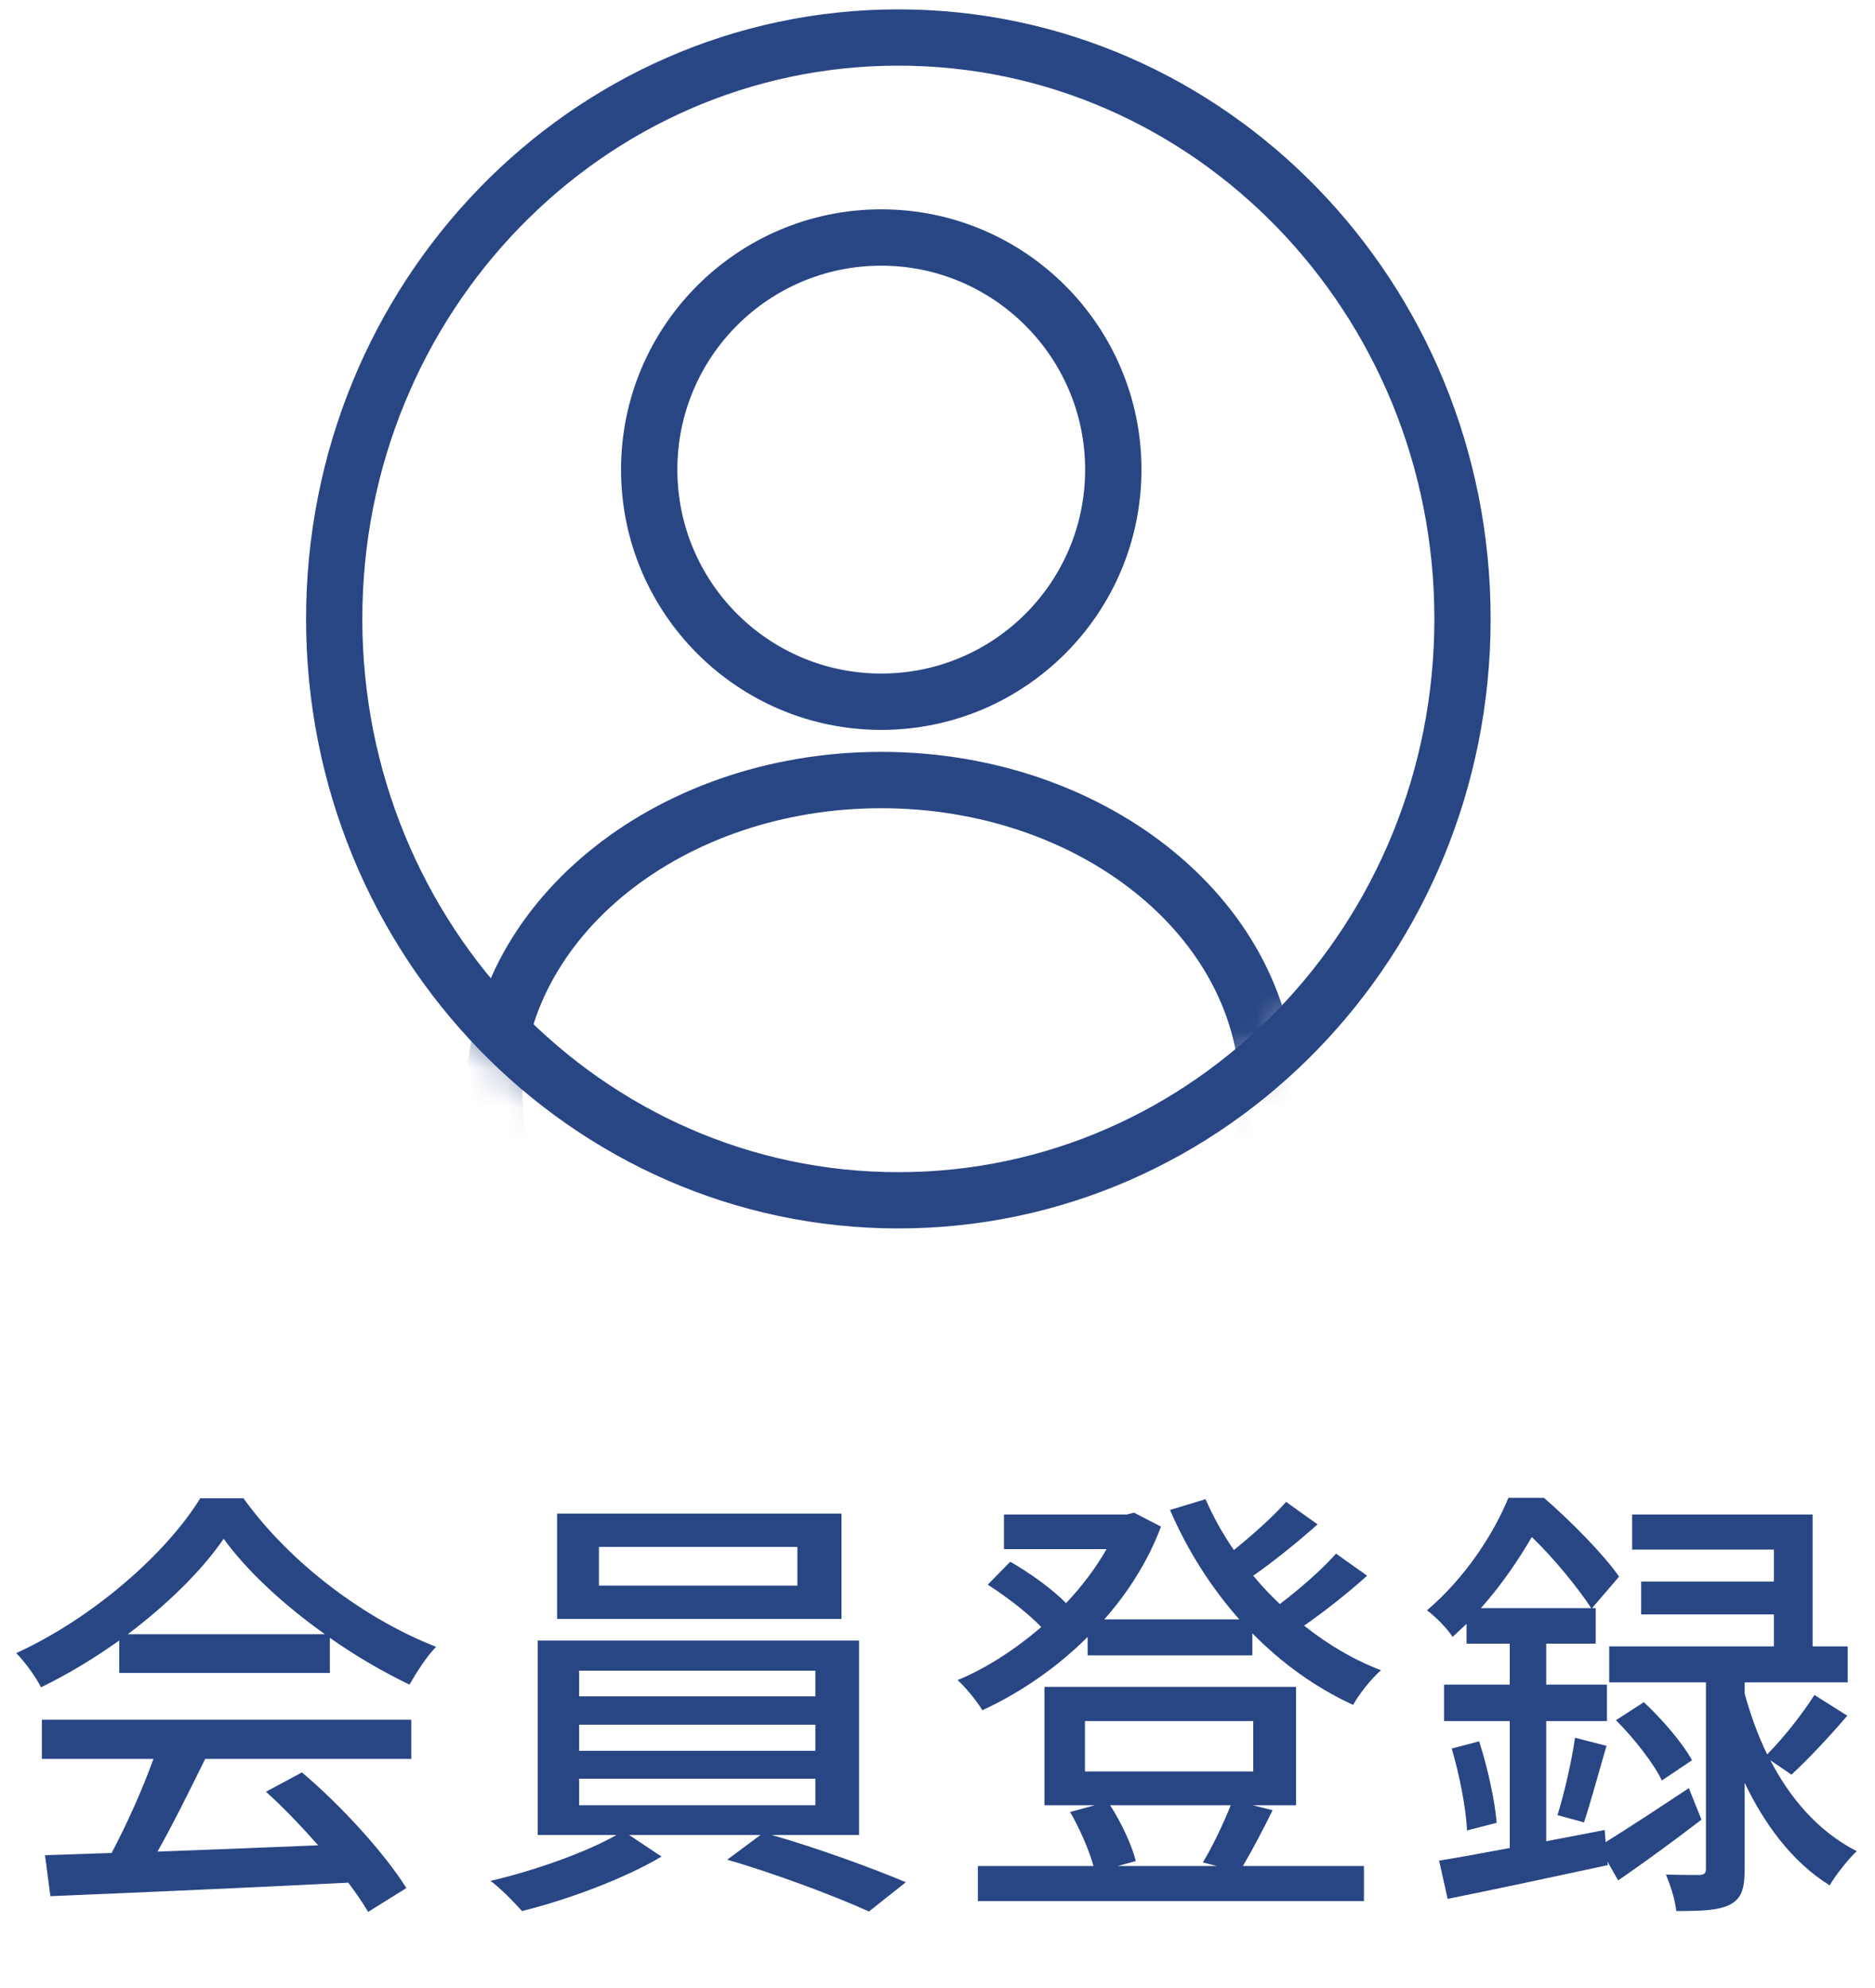 <svg width="50" height="53" viewBox="0 0 50 53" fill="none" xmlns="http://www.w3.org/2000/svg">
<path d="M3.408 43.568H8.664C7.584 42.8 6.6 41.9 5.964 41.024C5.388 41.864 4.476 42.764 3.408 43.568ZM3.18 44.6V43.736C2.52 44.204 1.812 44.636 1.092 44.984C0.972 44.732 0.672 44.312 0.432 44.072C2.484 43.136 4.44 41.408 5.34 39.944H6.492C7.764 41.708 9.756 43.172 11.628 43.904C11.364 44.18 11.112 44.576 10.92 44.912C10.224 44.576 9.492 44.156 8.796 43.664V44.6H3.18ZM1.116 46.892V45.848H10.968V46.892H5.472C5.076 47.696 4.632 48.596 4.2 49.364C5.532 49.316 7.02 49.256 8.484 49.196C8.04 48.692 7.56 48.188 7.092 47.768L8.052 47.252C9.144 48.176 10.284 49.448 10.836 50.336L9.816 50.972C9.684 50.744 9.504 50.48 9.288 50.192C6.432 50.336 3.384 50.468 1.344 50.552L1.2 49.46L2.976 49.4C3.372 48.656 3.804 47.696 4.092 46.892H1.116ZM21.264 42.272V41.24H15.972V42.272H21.264ZM22.44 40.352V43.16H14.856V40.352H22.44ZM15.444 47.42V48.128H21.744V47.42H15.444ZM15.444 45.98V46.676H21.744V45.98H15.444ZM15.444 44.54V45.224H21.744V44.54H15.444ZM22.908 48.92H20.58C21.792 49.268 23.244 49.796 24.156 50.18L23.172 50.96C22.272 50.552 20.652 49.94 19.392 49.58L20.28 48.92H16.776L17.64 49.496C16.68 50.072 15.144 50.648 13.92 50.948C13.716 50.72 13.356 50.348 13.08 50.144C14.232 49.88 15.648 49.376 16.44 48.92H14.34V43.736H22.908V48.92ZM32.82 48.128H29.604C29.904 48.596 30.18 49.184 30.288 49.616L29.808 49.748H32.448L32.076 49.652C32.328 49.244 32.628 48.608 32.82 48.128ZM28.932 45.884V47.228H33.42V45.884H28.932ZM33.408 48.128L33.936 48.26C33.672 48.8 33.384 49.34 33.144 49.748H36.372V50.684H26.076V49.748H29.16C29.04 49.316 28.788 48.74 28.536 48.308L29.196 48.128H27.852V44.972H34.56V48.128H33.408ZM35.628 41.42L36.456 42.008C35.952 42.464 35.328 42.956 34.776 43.34C35.412 43.844 36.096 44.252 36.828 44.528C36.576 44.744 36.24 45.164 36.084 45.452C35.088 44.996 34.188 44.348 33.396 43.544V44.132H29.004V43.64C28.164 44.48 27.18 45.14 26.196 45.596C26.064 45.368 25.752 44.984 25.536 44.792C26.292 44.48 27.072 43.976 27.768 43.376C27.408 43.004 26.832 42.56 26.34 42.248L26.94 41.636C27.468 41.936 28.08 42.38 28.428 42.74C28.848 42.296 29.22 41.804 29.508 41.3H26.772V40.376H30.048L30.24 40.328L30.96 40.7C30.612 41.624 30.084 42.452 29.448 43.172H33.048C32.292 42.32 31.668 41.336 31.2 40.256L32.148 39.968C32.352 40.436 32.604 40.892 32.904 41.324C33.408 40.916 33.96 40.424 34.296 40.04L35.136 40.64C34.608 41.108 33.972 41.624 33.42 42.008C33.636 42.272 33.876 42.524 34.128 42.764C34.668 42.356 35.256 41.84 35.628 41.42ZM39.492 42.872H42.432C42.096 42.356 41.448 41.552 40.848 40.976C40.512 41.552 40.068 42.224 39.492 42.872ZM45.036 47.672L45.372 48.512C44.64 49.076 43.848 49.652 43.152 50.132L42.864 49.628L42.876 49.724C41.376 50.048 39.804 50.384 38.604 50.624L38.376 49.604C38.904 49.52 39.552 49.4 40.26 49.268V45.884H38.508V44.912H40.26V43.82H39.108V43.292C38.988 43.4 38.868 43.52 38.736 43.64C38.592 43.412 38.256 43.076 38.052 42.932C39.096 42.044 39.84 40.868 40.224 39.932H41.172C41.88 40.544 42.756 41.432 43.176 42.032L42.456 42.872H42.552V43.82H41.232V44.912H42.852V45.884H41.232V49.088L42.792 48.788L42.816 49.112C43.416 48.74 44.22 48.212 45.036 47.672ZM38.712 46.616L39.444 46.424C39.672 47.132 39.864 48.008 39.912 48.596L39.12 48.8C39.096 48.212 38.916 47.3 38.712 46.616ZM42.24 48.584L41.532 48.392C41.712 47.828 41.916 46.928 42 46.328L42.84 46.544C42.636 47.24 42.42 48.044 42.24 48.584ZM43.092 45.86L43.836 45.38C44.328 45.836 44.88 46.484 45.12 46.928L44.316 47.468C44.1 47.012 43.572 46.34 43.092 45.86ZM47.772 47.312L47.208 46.928C47.712 47.9 48.456 48.812 49.512 49.352C49.296 49.556 48.948 49.988 48.792 50.264C47.748 49.616 47.016 48.56 46.524 47.528V49.832C46.524 50.336 46.452 50.612 46.128 50.78C45.816 50.936 45.348 50.948 44.7 50.948C44.676 50.672 44.544 50.252 44.424 49.976C44.82 49.988 45.204 49.988 45.324 49.988C45.456 49.976 45.492 49.94 45.492 49.808V44.852H42.912V43.892H47.304V43.04H43.764V42.164H47.304V41.312H43.524V40.376H48.336V43.892H49.272V44.852H46.524V45.152C46.668 45.668 46.86 46.232 47.124 46.772C47.556 46.34 48.084 45.668 48.384 45.188L49.26 45.74C48.78 46.304 48.216 46.904 47.772 47.312Z" fill="#284684"/>
<mask id="mask0_2132_260" style="mask-type:luminance" maskUnits="userSpaceOnUse" x="8" y="1" width="31" height="31">
<path d="M23.5 32C32.06 32 39 25.06 39 16.5C39 7.94 32.06 1 23.5 1C14.94 1 8 7.94 8 16.5C8 25.06 14.94 32 23.5 32Z" fill="white"/>
</mask>
<g mask="url(#mask0_2132_260)">
<path d="M23.5 7.083C26.489 7.083 28.937 9.516 28.937 12.52C28.937 15.524 26.504 17.957 23.5 17.957C20.496 17.957 18.063 15.524 18.063 12.52C18.063 9.516 20.496 7.083 23.5 7.083ZM23.5 5.581C19.67 5.581 16.561 8.69 16.561 12.52C16.561 16.35 19.67 19.459 23.5 19.459C27.33 19.459 30.439 16.35 30.439 12.52C30.439 8.69 27.33 5.581 23.5 5.581Z" fill="#284684"/>
<path d="M23.5 21.547C28.772 21.547 33.067 24.971 33.067 29.192C33.067 33.412 28.772 36.837 23.5 36.837C18.228 36.837 13.933 33.412 13.933 29.192C13.933 24.971 18.228 21.547 23.5 21.547ZM23.5 20.045C17.387 20.045 12.431 24.145 12.431 29.192C12.431 34.238 17.387 38.338 23.5 38.338C29.613 38.338 34.569 34.238 34.569 29.192C34.569 24.145 29.613 20.045 23.5 20.045Z" fill="#284684"/>
</g>
<path d="M23.956 32C32.265 32 39 25.06 39 16.5C39 7.94 32.265 1 23.956 1C15.647 1 8.912 7.94 8.912 16.5C8.912 25.06 15.647 32 23.956 32Z" stroke="#284684" stroke-width="1.5" stroke-miterlimit="10"/>
</svg>
